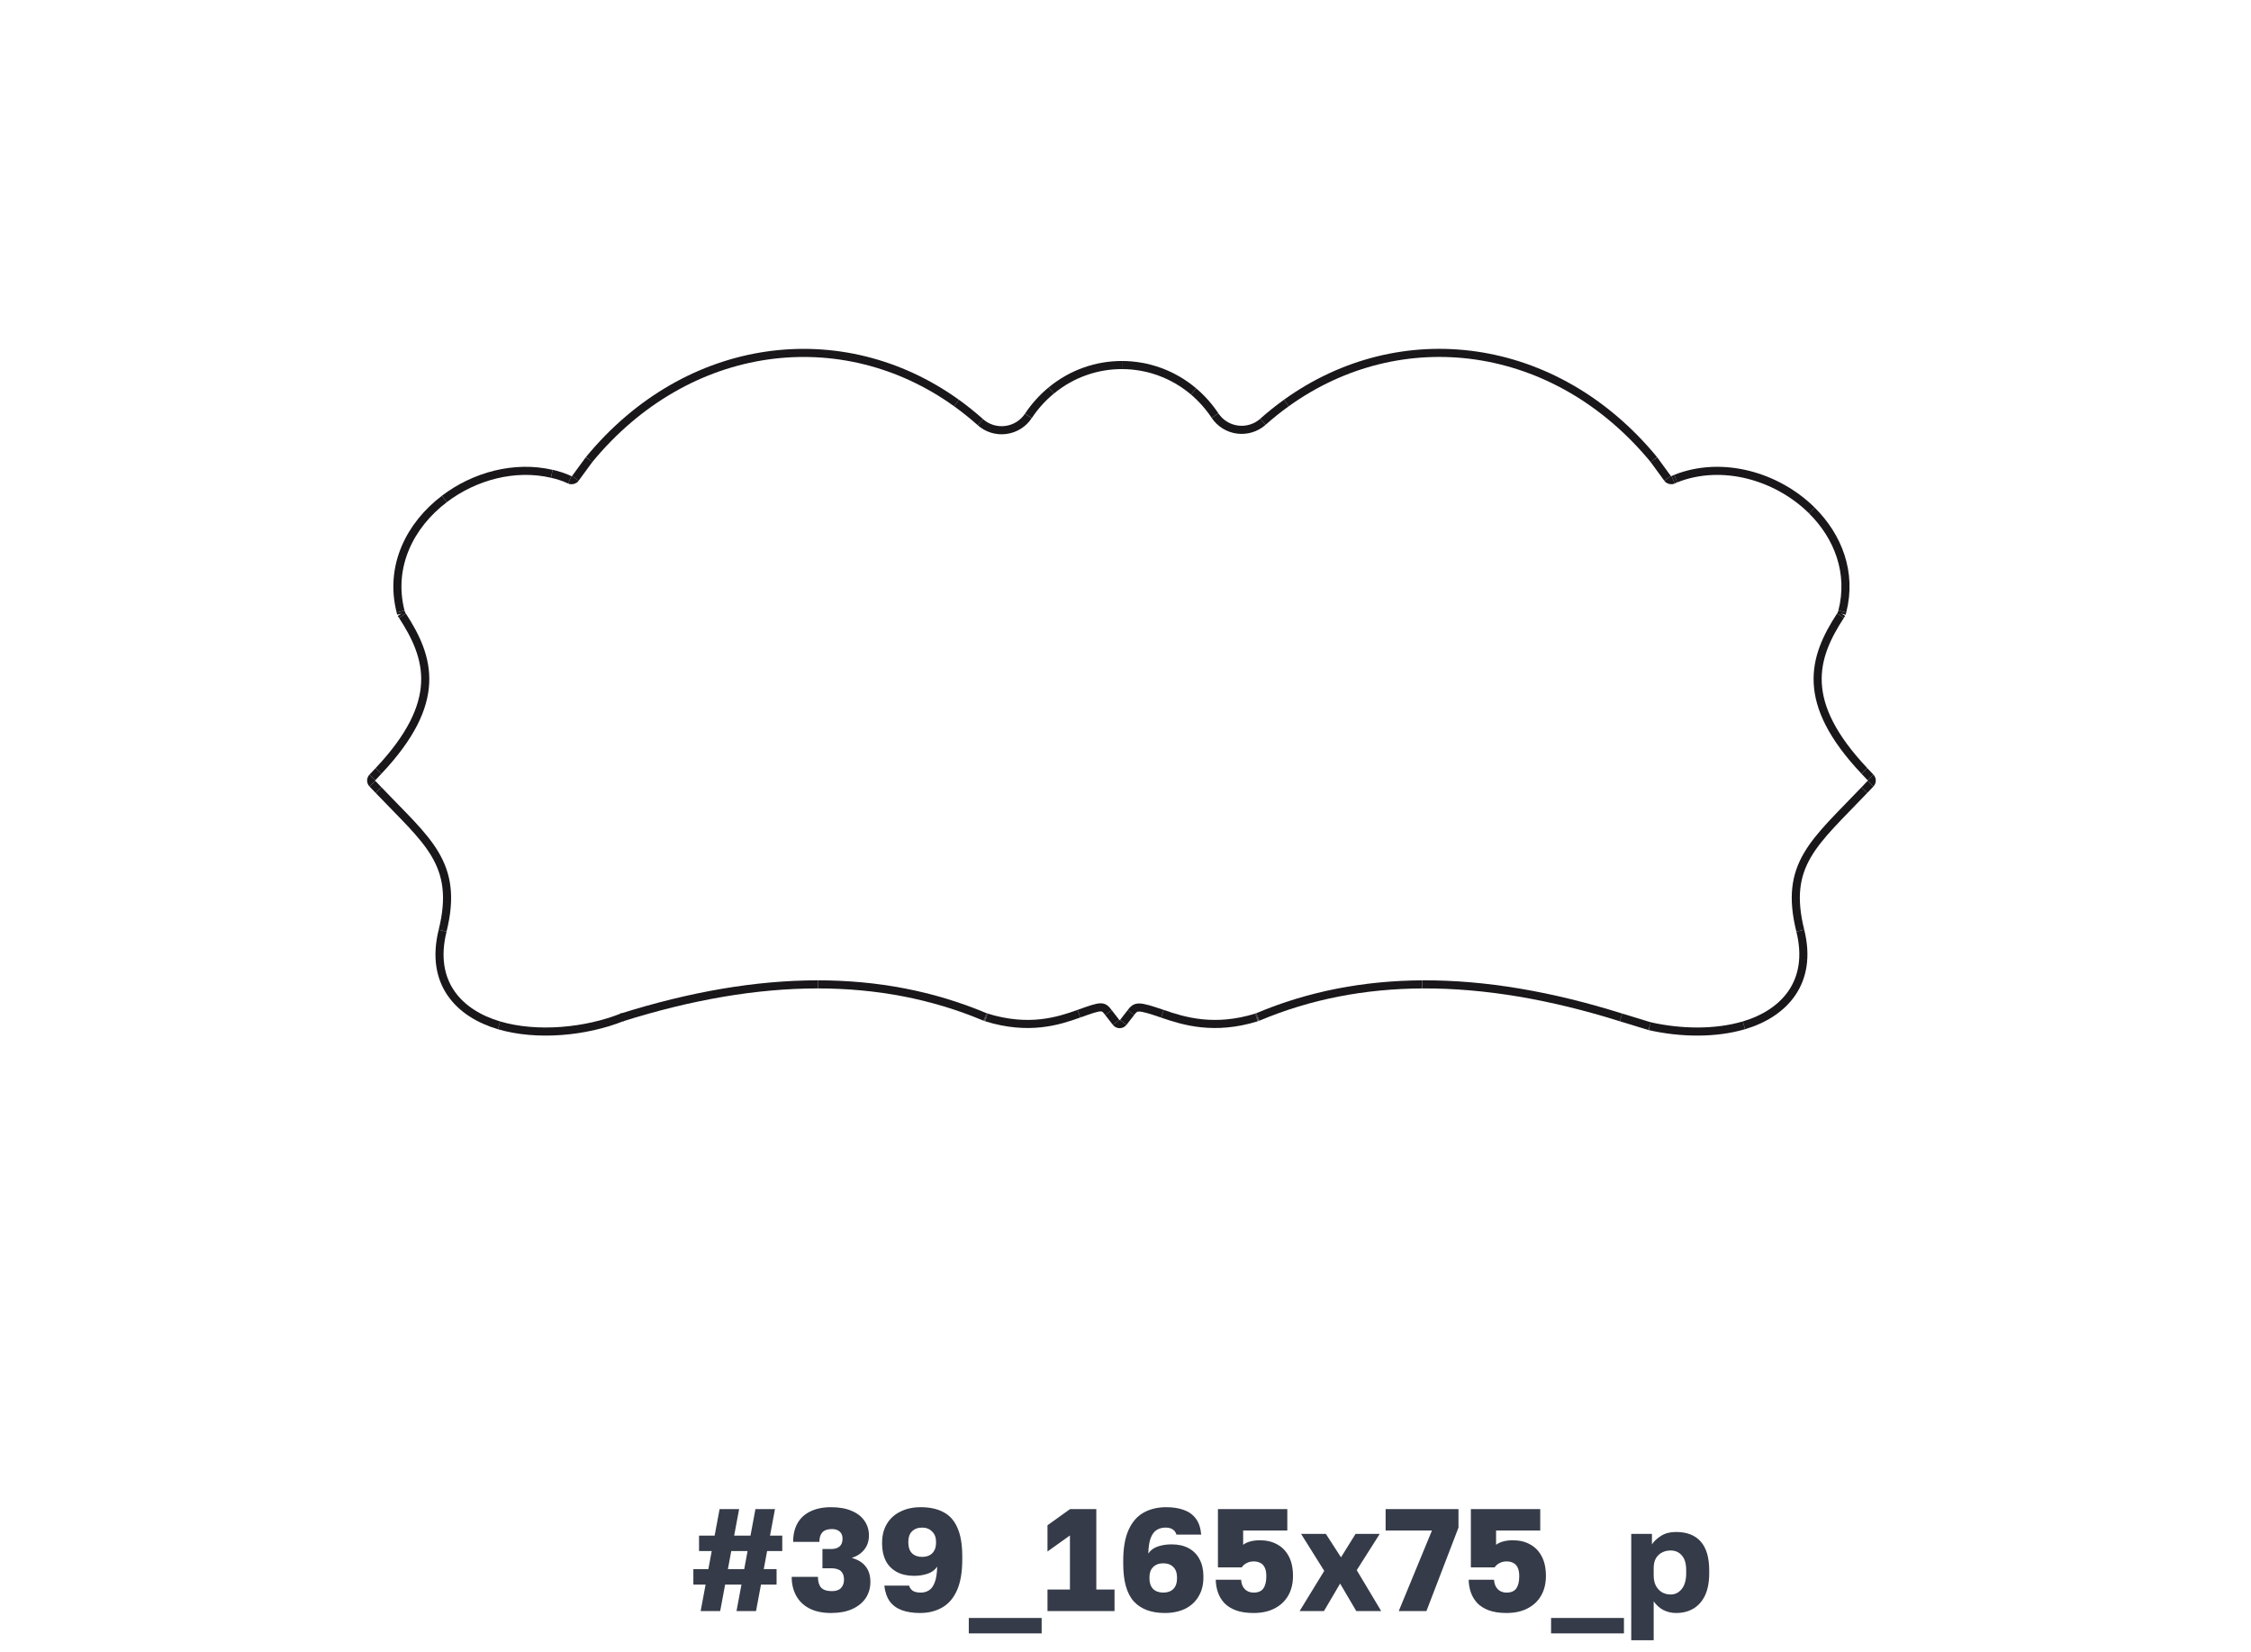 <?xml version="1.0" encoding="UTF-8"?> <svg xmlns="http://www.w3.org/2000/svg" width="278" height="204" viewBox="0 0 278 204" fill="none"> <path d="M86.53 199L87.142 195.724H85.63V193.816H87.484L87.898 191.584H86.332V189.676H88.258L88.87 186.4H91.282L90.67 189.676H92.686L93.298 186.4H95.71L95.098 189.676H96.61V191.584H94.738L94.324 193.816H95.908V195.724H93.982L93.37 199H90.958L91.57 195.724H89.554L88.942 199H86.53ZM89.896 193.816H91.912L92.326 191.584H90.31L89.896 193.816ZM102.634 199.234C101.566 199.234 100.666 199.042 99.934 198.658C99.214 198.274 98.674 197.746 98.314 197.074C97.954 196.402 97.774 195.634 97.774 194.77H101.014C101.014 195.358 101.146 195.802 101.41 196.102C101.686 196.39 102.13 196.534 102.742 196.534C103.246 196.534 103.618 196.408 103.858 196.156C104.11 195.892 104.236 195.544 104.236 195.112C104.236 194.656 104.11 194.308 103.858 194.068C103.606 193.828 103.198 193.708 102.634 193.708H101.572V191.332H102.634C103.114 191.332 103.468 191.224 103.696 191.008C103.936 190.792 104.056 190.474 104.056 190.054C104.056 189.682 103.942 189.394 103.714 189.19C103.486 188.974 103.162 188.866 102.742 188.866C102.214 188.866 101.824 188.998 101.572 189.262C101.32 189.526 101.194 189.922 101.194 190.45H97.954C97.954 189.55 98.134 188.782 98.494 188.146C98.854 187.51 99.382 187.024 100.078 186.688C100.786 186.34 101.638 186.166 102.634 186.166C103.63 186.166 104.476 186.316 105.172 186.616C105.868 186.904 106.396 187.312 106.756 187.84C107.128 188.368 107.314 188.974 107.314 189.658C107.314 190.342 107.122 190.924 106.738 191.404C106.354 191.884 105.838 192.226 105.19 192.43C105.946 192.634 106.516 192.982 106.9 193.474C107.296 193.966 107.494 194.608 107.494 195.4C107.494 196.156 107.296 196.828 106.9 197.416C106.504 197.992 105.94 198.442 105.208 198.766C104.488 199.078 103.63 199.234 102.634 199.234ZM113.621 199.234C112.769 199.234 112.025 199.12 111.389 198.892C110.765 198.664 110.267 198.304 109.895 197.812C109.535 197.308 109.307 196.654 109.211 195.85H112.271C112.355 196.126 112.511 196.342 112.739 196.498C112.967 196.642 113.291 196.714 113.711 196.714C114.107 196.714 114.449 196.618 114.737 196.426C115.037 196.234 115.271 195.91 115.439 195.454C115.619 194.998 115.721 194.35 115.745 193.51C115.457 193.93 115.055 194.224 114.539 194.392C114.023 194.56 113.477 194.644 112.901 194.644C112.061 194.644 111.341 194.482 110.741 194.158C110.153 193.834 109.703 193.378 109.391 192.79C109.091 192.19 108.941 191.494 108.941 190.702V190.522C108.941 189.646 109.139 188.878 109.535 188.218C109.931 187.558 110.489 187.054 111.209 186.706C111.929 186.346 112.763 186.166 113.711 186.166C114.827 186.166 115.763 186.37 116.519 186.778C117.287 187.174 117.863 187.822 118.247 188.722C118.643 189.61 118.841 190.786 118.841 192.25V192.61C118.841 194.206 118.619 195.49 118.175 196.462C117.743 197.422 117.131 198.124 116.339 198.568C115.559 199.012 114.653 199.234 113.621 199.234ZM113.891 192.304C114.419 192.304 114.833 192.154 115.133 191.854C115.445 191.542 115.601 191.116 115.601 190.576V190.414C115.601 189.898 115.439 189.484 115.115 189.172C114.803 188.848 114.395 188.686 113.891 188.686C113.363 188.686 112.943 188.842 112.631 189.154C112.331 189.454 112.181 189.868 112.181 190.396V190.576C112.181 191.116 112.331 191.542 112.631 191.854C112.943 192.154 113.363 192.304 113.891 192.304ZM119.646 201.754V199.846H128.646V201.754H119.646ZM129.366 199V196.336H132.138V189.658L129.366 191.638V188.398L132.156 186.4H135.396V196.336H137.646V199H129.366ZM143.85 199.234C142.182 199.234 140.91 198.76 140.034 197.812C139.158 196.852 138.72 195.298 138.72 193.15V192.79C138.72 191.206 138.942 189.928 139.386 188.956C139.83 187.984 140.448 187.276 141.24 186.832C142.044 186.388 142.974 186.166 144.03 186.166C144.87 186.166 145.596 186.28 146.208 186.508C146.82 186.724 147.312 187.078 147.684 187.57C148.056 188.062 148.278 188.722 148.35 189.55H145.29C145.206 189.262 145.05 189.046 144.822 188.902C144.606 188.758 144.312 188.686 143.94 188.686C143.532 188.686 143.172 188.782 142.86 188.974C142.548 189.166 142.302 189.49 142.122 189.946C141.942 190.402 141.84 191.05 141.816 191.89C142.104 191.47 142.506 191.176 143.022 191.008C143.538 190.84 144.09 190.756 144.678 190.756C145.518 190.756 146.232 190.918 146.82 191.242C147.408 191.566 147.852 192.022 148.152 192.61C148.464 193.198 148.62 193.888 148.62 194.68V194.878C148.62 195.754 148.422 196.522 148.026 197.182C147.642 197.842 147.09 198.352 146.37 198.712C145.65 199.06 144.81 199.234 143.85 199.234ZM143.67 196.714C144.198 196.714 144.612 196.564 144.912 196.264C145.212 195.952 145.362 195.526 145.362 194.986V194.806C145.362 194.278 145.212 193.864 144.912 193.564C144.612 193.252 144.198 193.096 143.67 193.096C143.142 193.096 142.722 193.252 142.41 193.564C142.11 193.864 141.96 194.278 141.96 194.806V194.986C141.96 195.526 142.11 195.952 142.41 196.264C142.722 196.564 143.142 196.714 143.67 196.714ZM154.826 199.234C153.962 199.234 153.236 199.126 152.648 198.91C152.06 198.694 151.58 198.394 151.208 198.01C150.848 197.614 150.584 197.176 150.416 196.696C150.248 196.204 150.158 195.682 150.146 195.13H153.278C153.302 195.61 153.452 195.994 153.728 196.282C154.004 196.57 154.37 196.714 154.826 196.714C155.39 196.714 155.792 196.54 156.032 196.192C156.272 195.844 156.392 195.346 156.392 194.698C156.392 194.242 156.326 193.882 156.194 193.618C156.062 193.342 155.876 193.15 155.636 193.042C155.408 192.922 155.138 192.862 154.826 192.862C154.514 192.862 154.232 192.928 153.98 193.06C153.728 193.18 153.518 193.36 153.35 193.6H150.416V186.4H158.984V189.046H153.53V190.81C153.782 190.618 154.076 190.48 154.412 190.396C154.76 190.3 155.156 190.252 155.6 190.252C156.416 190.252 157.124 190.42 157.724 190.756C158.336 191.08 158.816 191.572 159.164 192.232C159.512 192.88 159.686 193.69 159.686 194.662C159.686 195.586 159.488 196.396 159.092 197.092C158.696 197.776 158.132 198.304 157.4 198.676C156.68 199.048 155.822 199.234 154.826 199.234ZM160.502 199L163.544 194.032L160.682 189.46H163.742L165.614 192.358L167.414 189.46H170.402L167.558 193.942L170.582 199H167.504L165.506 195.598L163.508 199H160.502ZM172.744 199L176.848 189.046H171.124V186.4H180.124V188.686L176.164 199H172.744ZM186.062 199.234C185.198 199.234 184.472 199.126 183.884 198.91C183.296 198.694 182.816 198.394 182.444 198.01C182.084 197.614 181.82 197.176 181.652 196.696C181.484 196.204 181.394 195.682 181.382 195.13H184.514C184.538 195.61 184.688 195.994 184.964 196.282C185.24 196.57 185.606 196.714 186.062 196.714C186.626 196.714 187.028 196.54 187.268 196.192C187.508 195.844 187.628 195.346 187.628 194.698C187.628 194.242 187.562 193.882 187.43 193.618C187.298 193.342 187.112 193.15 186.872 193.042C186.644 192.922 186.374 192.862 186.062 192.862C185.75 192.862 185.468 192.928 185.216 193.06C184.964 193.18 184.754 193.36 184.586 193.6H181.652V186.4H190.22V189.046H184.766V190.81C185.018 190.618 185.312 190.48 185.648 190.396C185.996 190.3 186.392 190.252 186.836 190.252C187.652 190.252 188.36 190.42 188.96 190.756C189.572 191.08 190.052 191.572 190.4 192.232C190.748 192.88 190.922 193.69 190.922 194.662C190.922 195.586 190.724 196.396 190.328 197.092C189.932 197.776 189.368 198.304 188.636 198.676C187.916 199.048 187.058 199.234 186.062 199.234ZM191.559 201.754V199.846H200.559V201.754H191.559ZM201.459 202.6V189.46H204.015V190.756C204.267 190.372 204.639 190.024 205.131 189.712C205.635 189.388 206.253 189.226 206.985 189.226C208.329 189.226 209.349 189.622 210.045 190.414C210.741 191.206 211.089 192.388 211.089 193.96V194.32C211.089 195.4 210.921 196.306 210.585 197.038C210.249 197.758 209.775 198.304 209.163 198.676C208.551 199.048 207.825 199.234 206.985 199.234C206.445 199.234 205.929 199.114 205.437 198.874C204.957 198.622 204.555 198.262 204.231 197.794V202.6H201.459ZM206.319 196.948C206.871 196.948 207.327 196.726 207.687 196.282C208.059 195.826 208.245 195.172 208.245 194.32V193.96C208.245 193.132 208.065 192.52 207.705 192.124C207.357 191.716 206.895 191.512 206.319 191.512C205.935 191.512 205.581 191.596 205.257 191.764C204.945 191.92 204.693 192.16 204.501 192.484C204.321 192.808 204.231 193.21 204.231 193.69V194.59C204.231 195.082 204.321 195.508 204.501 195.868C204.693 196.216 204.945 196.486 205.257 196.678C205.581 196.858 205.935 196.948 206.319 196.948Z" fill="#353B48"></path> <g filter="url(#filter0_d_211_1302)"> <rect x="16" y="8" width="246" height="156" rx="4" fill="white"></rect> </g> <path d="M223.768 63.057C226.988 66.251 228.756 70.714 227.528 75.528" stroke="#1A171B"></path> <path d="M227.529 75.528L227.457 75.804" stroke="#1A171B"></path> <path d="M227.457 75.804L227.302 76.045" stroke="#1A171B"></path> <path d="M227.302 76.045C223.927 81.226 222.199 86.683 230.253 95.223" stroke="#1A171B"></path> <path d="M230.253 95.223C230.253 95.223 230.686 95.68 231.011 96.028" stroke="#1A171B"></path> <path d="M231.012 96.793C230.682 97.139 230.249 97.597 230.249 97.597" stroke="#1A171B"></path> <path d="M230.249 97.593C224.085 104.067 220.297 106.756 222.338 114.953" stroke="#1A171B"></path> <path d="M222.338 114.953C223.939 121.392 220.273 125.197 215.376 126.644" stroke="#1A171B"></path> <path d="M215.376 126.644C211.862 127.685 207.577 127.622 203.729 126.75" stroke="#1A171B"></path> <path d="M203.729 126.75L200.198 125.67" stroke="#1A171B"></path> <path d="M200.198 125.67C191.628 122.977 183.427 121.546 175.64 121.589" stroke="#1A171B"></path> <path d="M175.64 121.589C168.515 121.633 161.74 122.914 155.342 125.611" stroke="#1A171B"></path> <path d="M155.342 125.611L155.259 125.646" stroke="#1A171B"></path> <path d="M155.259 125.646L155.176 125.674" stroke="#1A171B"></path> <path d="M155.176 125.674C149.938 127.287 146.201 126.128 143.552 125.217" stroke="#1A171B"></path> <path d="M143.552 125.217C140.517 124.172 140.295 124.255 139.66 125.075" stroke="#1A171B"></path> <path d="M139.664 125.075C139.664 125.075 139.132 125.761 138.73 126.281" stroke="#1A171B"></path> <path d="M138.56 45.089C141.733 45.093 144.878 46.205 147.408 48.35" stroke="#1A171B"></path> <path d="M158.865 49.777C172.999 39.617 192.085 41.978 204.257 56.772" stroke="#1A171B"></path> <path d="M206.949 59.118C212.723 56.827 219.514 58.838 223.772 63.057" stroke="#1A171B"></path> <path d="M101.031 121.589C93.343 121.585 85.253 123.017 76.806 125.666" stroke="#1A171B"></path> <path d="M76.802 125.666L76.929 125.623" stroke="#1A171B"></path> <path d="M76.929 125.623C72.362 127.46 66.31 128.032 61.624 126.644" stroke="#1A171B"></path> <path d="M61.628 126.644C56.688 125.185 53.058 121.419 54.666 114.953" stroke="#1A171B"></path> <path d="M54.662 114.953C56.735 106.622 52.712 103.858 46.752 97.593" stroke="#1A171B"></path> <path d="M46.751 97.593C46.751 97.593 46.318 97.139 45.989 96.793" stroke="#1A171B"></path> <path d="M45.989 96.028C46.314 95.68 46.747 95.223 46.747 95.223" stroke="#1A171B"></path> <path d="M46.748 95.223C54.797 86.687 53.07 81.23 49.698 76.045" stroke="#1A171B"></path> <path d="M49.698 76.045L49.539 75.804" stroke="#1A171B"></path> <path d="M49.539 75.804L49.472 75.528" stroke="#1A171B"></path> <path d="M49.472 75.529C48.046 69.945 50.651 64.839 54.881 61.63" stroke="#1A171B"></path> <path d="M54.88 61.626C58.593 58.806 63.558 57.454 68.148 58.523" stroke="#1A171B"></path> <path d="M72.755 56.764C84.923 41.978 104.005 39.624 118.131 49.781" stroke="#1A171B"></path> <path d="M129.831 48.232C132.408 46.11 135.498 45.085 138.559 45.089" stroke="#1A171B"></path> <path d="M137.833 126.281C137.428 125.761 136.896 125.075 136.896 125.075" stroke="#1A171B"></path> <path d="M136.9 125.074C136.221 124.199 136.121 124.176 133.25 125.209" stroke="#1A171B"></path> <path d="M133.25 125.209C130.693 126.128 127.063 127.287 121.825 125.674" stroke="#1A171B"></path> <path d="M121.825 125.674L121.741 125.646" stroke="#1A171B"></path> <path d="M121.741 125.646L121.658 125.615" stroke="#1A171B"></path> <path d="M121.658 125.615C115.161 122.875 108.27 121.593 101.027 121.589" stroke="#1A171B"></path> <path d="M137.833 126.281C137.94 126.419 138.103 126.498 138.278 126.498C138.453 126.498 138.619 126.419 138.723 126.281" stroke="#1A171B"></path> <path d="M231.011 96.792C231.214 96.579 231.214 96.244 231.011 96.027" stroke="#1A171B"></path> <path d="M206.949 59.118C206.846 59.161 206.743 59.209 206.64 59.256" stroke="#1A171B"></path> <path d="M205.941 59.083L204.257 56.772" stroke="#1A171B"></path> <path d="M205.94 59.083C206.099 59.299 206.393 59.374 206.639 59.26" stroke="#1A171B"></path> <path d="M129.831 48.232C128.735 49.135 127.786 50.191 127.007 51.37" stroke="#1A171B"></path> <path d="M121.07 52.139C120.133 51.303 119.152 50.515 118.131 49.777" stroke="#1A171B"></path> <path d="M121.07 52.139C121.924 52.904 123.072 53.259 124.212 53.109C125.351 52.963 126.372 52.328 126.999 51.374" stroke="#1A171B"></path> <path d="M150.057 51.335C149.318 50.223 148.424 49.218 147.408 48.35" stroke="#1A171B"></path> <path d="M158.865 49.777C157.86 50.499 156.899 51.272 155.974 52.092" stroke="#1A171B"></path> <path d="M150.057 51.335C150.688 52.285 151.705 52.916 152.841 53.062C153.976 53.208 155.124 52.853 155.978 52.096" stroke="#1A171B"></path> <path d="M71.056 59.087L72.755 56.764" stroke="#1A171B"></path> <path d="M70.364 59.264C69.657 58.937 68.915 58.688 68.148 58.523" stroke="#1A171B"></path> <path d="M70.365 59.264C70.611 59.378 70.901 59.303 71.06 59.086" stroke="#1A171B"></path> <path d="M45.989 96.027C45.786 96.244 45.786 96.579 45.989 96.792" stroke="#1A171B"></path> <defs> <filter id="filter0_d_211_1302" x="0" y="0" width="278" height="188" filterUnits="userSpaceOnUse" color-interpolation-filters="sRGB"> <feFlood flood-opacity="0" result="BackgroundImageFix"></feFlood> <feColorMatrix in="SourceAlpha" type="matrix" values="0 0 0 0 0 0 0 0 0 0 0 0 0 0 0 0 0 0 127 0" result="hardAlpha"></feColorMatrix> <feOffset dy="8"></feOffset> <feGaussianBlur stdDeviation="8"></feGaussianBlur> <feColorMatrix type="matrix" values="0 0 0 0 0.243 0 0 0 0 0.075 0 0 0 0 0.302 0 0 0 0.07 0"></feColorMatrix> <feBlend mode="normal" in2="BackgroundImageFix" result="effect1_dropShadow_211_1302"></feBlend> <feBlend mode="normal" in="SourceGraphic" in2="effect1_dropShadow_211_1302" result="shape"></feBlend> </filter> </defs> </svg> 